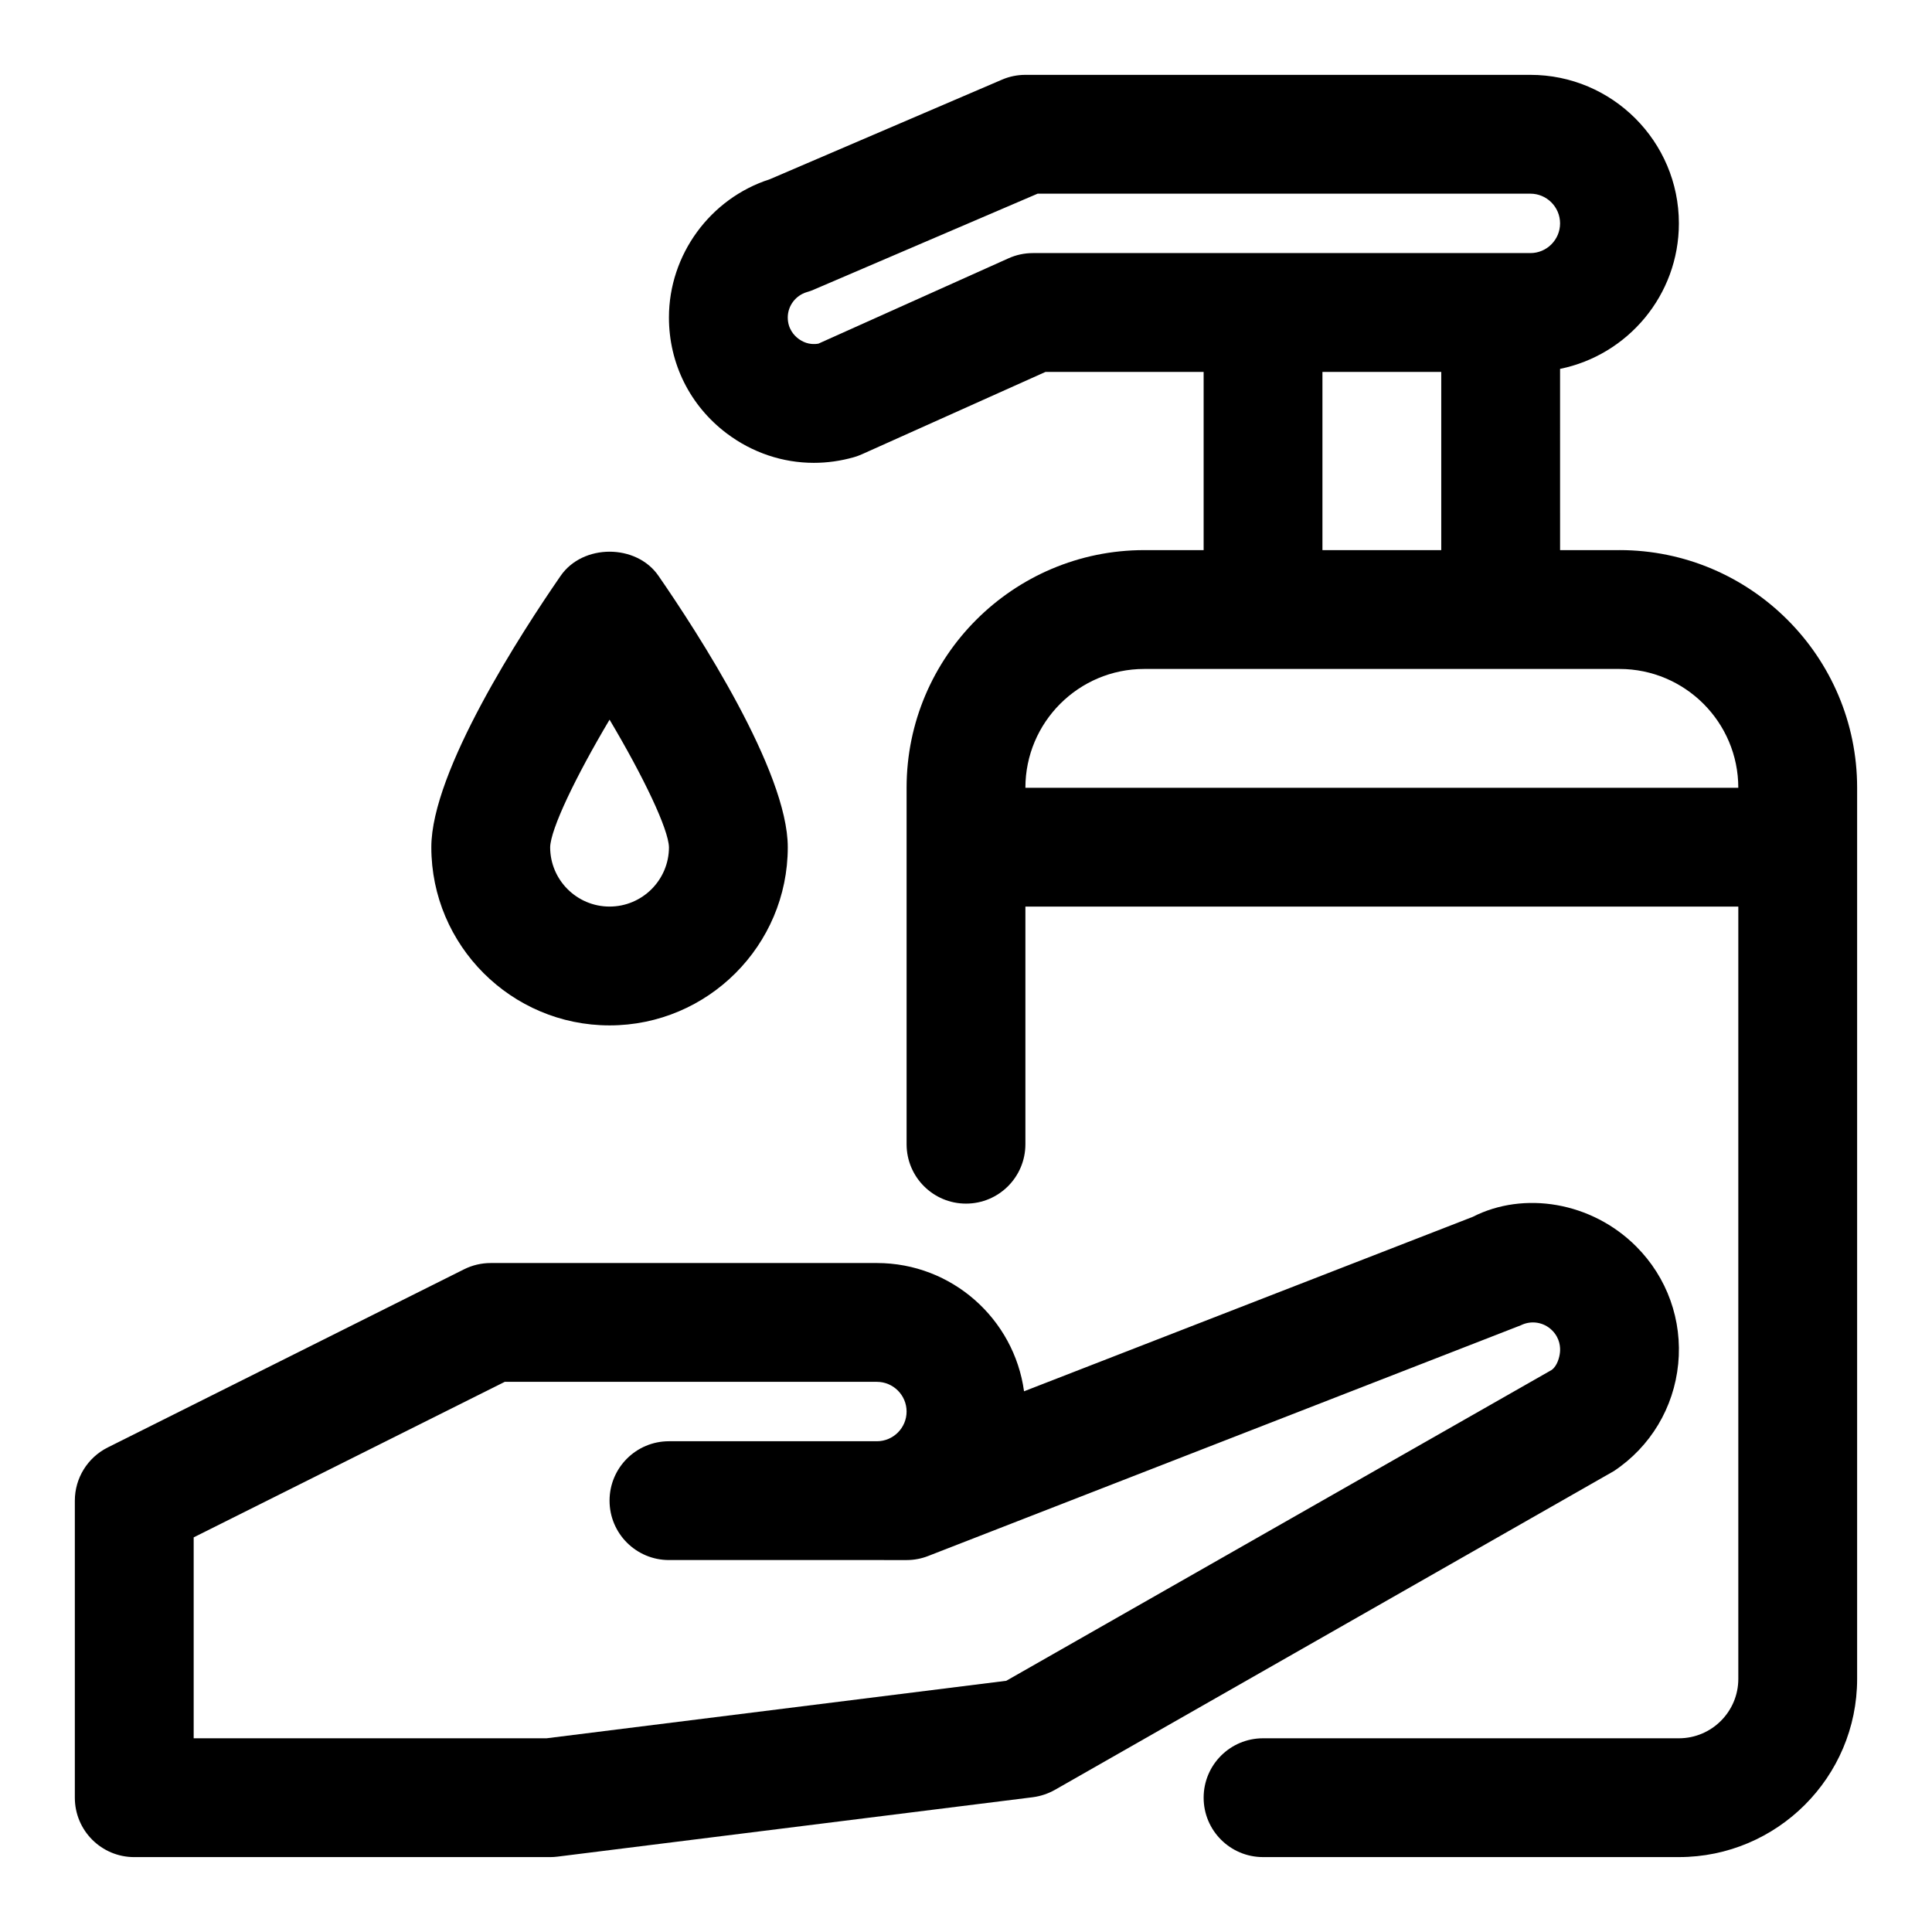 <?xml version="1.0" encoding="UTF-8"?>
<!-- Uploaded to: SVG Repo, www.svgrepo.com, Generator: SVG Repo Mixer Tools -->
<svg fill="#000000" width="800px" height="800px" version="1.1" viewBox="144 144 512 512" xmlns="http://www.w3.org/2000/svg">
 <g>
  <path d="m573.18 289.79h-15.742l-0.004-48.035c17.949-3.652 31.488-19.555 31.488-38.559 0-21.707-17.664-39.359-39.359-39.359h-133.82c-2.125 0-4.25 0.426-6.203 1.273l-61.559 26.402c-15.777 5.074-26.703 19.984-26.703 36.625 0 12.188 5.574 23.379 15.32 30.73 6.801 5.117 14.848 7.793 23.082 7.793 3.559 0 7.148-0.504 10.676-1.512 0.723-0.219 1.434-0.473 2.125-0.789l48.598-21.801h41.898v47.23h-15.742c-34.73 0-62.977 28.246-62.977 62.977v94.465c0 8.707 7.055 15.742 15.742 15.742 8.691 0 15.742-7.039 15.742-15.742v-62.977h188.93v204.67c0 8.691-7.07 15.742-15.742 15.742h-110.21c-8.691 0-15.742 7.039-15.742 15.742 0 8.707 7.055 15.742 15.742 15.742h110.21c26.039 0 47.23-21.191 47.23-47.23v-236.16c0-34.73-28.246-62.977-62.977-62.977zm-155.47-78.719c-2.219 0-4.426 0.473-6.453 1.387l-50.363 22.609c-2.551 0.457-4.394-0.613-5.336-1.324-1.043-0.789-2.793-2.566-2.793-5.606 0-3.086 2.078-5.84 5.055-6.723 0.613-0.172 1.227-0.379 1.812-0.645l59.352-25.445h130.58c4.348 0 7.871 3.543 7.871 7.875 0 4.328-3.523 7.871-7.871 7.871zm76.75 31.488h31.488v47.23h-31.488zm-78.719 110.21c0-17.367 14.121-31.488 31.488-31.488h125.95c17.367 0 31.488 14.121 31.488 31.488z"/>
  <path d="m588.74 505.48c1.148-11.586-2.914-22.953-11.148-31.172-11.809-11.824-29.773-14.738-43.312-7.824l-118.9 46.223c-2.629-19.176-19.113-33.992-38.996-33.992h-102.34c-2.441 0-4.863 0.566-7.039 1.652l-94.465 47.23c-5.336 2.68-8.707 8.125-8.707 14.094v78.719c0 8.707 7.055 15.742 15.742 15.742h110.21c0.66 0 1.309-0.047 1.953-0.125l125.95-15.742c2.062-0.27 4.047-0.93 5.84-1.938l148.17-84.5c9.688-6.438 15.891-16.781 17.039-28.367zm-33.566 1.59-144.5 82.355-121.86 15.242h-93.488v-53.246l82.438-41.219h98.621c4.344 0 7.871 3.543 7.871 7.871 0 4.332-3.527 7.871-7.871 7.871h-55.105c-8.691 0-15.742 7.039-15.742 15.742 0 8.707 7.055 15.742 15.742 15.742h55.105l7.871 0.004c1.953 0 3.891-0.363 5.699-1.07l157.08-61.148c2.754-1.371 6.094-0.852 8.297 1.355 2.094 2.094 2.203 4.535 2.078 5.809-0.125 1.258-0.707 3.621-2.234 4.691z"/>
  <path d="m305.54 415.74c26.039 0 47.23-21.191 47.23-47.23 0-20.121-23.961-56.992-34.273-71.918-5.871-8.516-20.027-8.516-25.914 0-10.312 14.922-34.277 51.797-34.277 71.918 0 26.039 21.191 47.23 47.234 47.23zm0-81.02c9.07 15.273 15.602 28.984 15.742 33.801 0 8.676-7.066 15.73-15.742 15.73-8.676 0-15.742-7.055-15.742-15.727 0.125-4.82 6.672-18.531 15.742-33.805z"/>
 </g>
</svg>